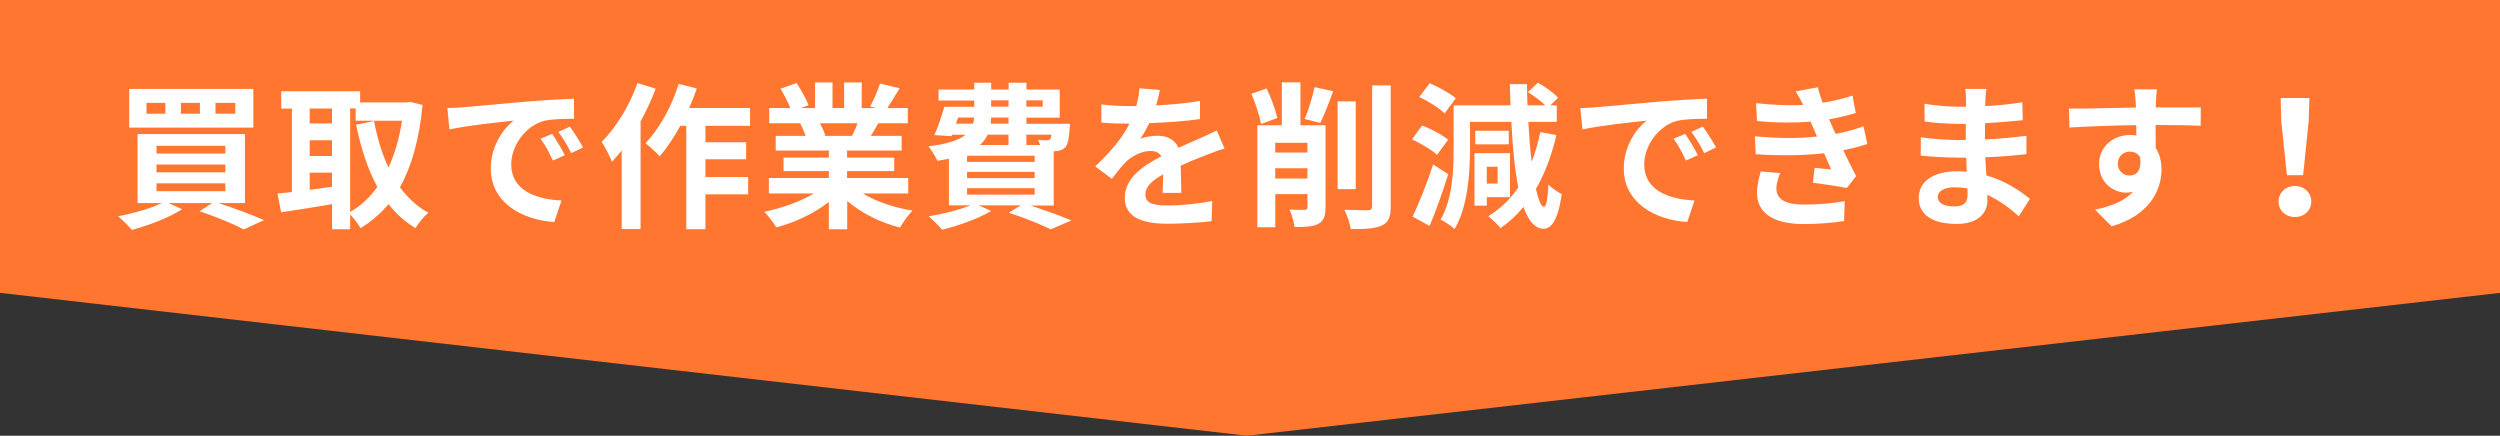 <?xml version="1.0" encoding="UTF-8"?>
<svg id="_レイヤー_2" data-name="レイヤー 2" xmlns="http://www.w3.org/2000/svg" width="350" height="61" viewBox="0 0 350 61">
  <rect x="0" y="0" width="350" height="61" fill="#333333" stroke="none"/>
  <defs>
    <style>
      .cls-1 {
        fill: #fff;
      }

      .cls-2 {
        fill: #ff7631;
      }
    </style>
  </defs>
  <g id="_コンテンツ" data-name="コンテンツ">
    <g>
      <polygon class="cls-2" points="350 41 174.56 61 0 41 0 0 350 0 350 41"/>
      <g>
        <path class="cls-1" d="M30.56,28.42c2.33.75,4.86,1.72,6.4,2.4l-2.84,1.3c-1.36-.73-3.78-1.74-6.18-2.55l1.78-1.14h-6.14l1.91.86c-1.85,1.21-4.73,2.27-7.02,2.9-.44-.53-1.39-1.47-1.94-1.91,2.16-.4,4.55-1.1,6.12-1.85h-3.39v-9.66h15.03v9.66h-3.74ZM35.47,17.86h-17.38v-5.41h17.38v5.41ZM23.15,14.4h-2.64v1.52h2.64v-1.52ZM21.91,21.49h9.64v-1.08h-9.64v1.08ZM21.91,24.13h9.64v-1.1h-9.64v1.1ZM21.91,26.77h9.64v-1.1h-9.64v1.1ZM27.99,14.4h-2.66v1.52h2.66v-1.52ZM32.94,14.4h-2.77v1.52h2.77v-1.52Z"/>
        <path class="cls-1" d="M59.16,14.69c-.46,4.8-1.52,8.58-3.17,11.53,1.08,1.47,2.4,2.71,3.98,3.56-.59.48-1.41,1.47-1.8,2.16-1.5-.9-2.73-2.02-3.78-3.37-1.12,1.36-2.42,2.46-3.92,3.37-.33-.57-.92-1.39-1.45-1.91v2.07h-2.53v-3.52c-2.53.44-5.1.84-7.13,1.14l-.51-2.62c.59-.07,1.28-.13,2.02-.22v-11.68h-1.5v-2.42h11.05v1.56h6.58l.44-.07,1.72.42ZM43.36,15.19v2.09h3.12v-2.09h-3.12ZM43.36,21.84h3.12v-2.2h-3.12v2.2ZM43.36,26.57c1.01-.13,2.07-.29,3.12-.42v-1.98h-3.12v2.4ZM49.02,29.67c1.45-.81,2.73-2,3.81-3.5-1.34-2.44-2.29-5.39-2.97-8.71l2.51-.51c.44,2.35,1.1,4.58,2.02,6.51.86-1.89,1.52-4.09,1.89-6.56h-6.49v-1.72h-.77v14.48Z"/>
        <path class="cls-1" d="M64.77,15.02c1.83-.15,5.43-.48,9.42-.84,2.24-.18,4.62-.31,6.16-.37l.02,2.82c-1.17,0-3.04.02-4.2.29-2.64.7-4.6,3.52-4.6,6.09,0,3.59,3.34,4.88,7.04,5.06l-1.01,3.01c-4.58-.29-8.89-2.75-8.89-7.48,0-3.15,1.74-5.61,3.21-6.71-1.89.2-6.47.68-9,1.23l-.29-2.99c.88-.02,1.72-.07,2.13-.11ZM79.07,21.73l-1.67.75c-.55-1.21-1.01-2.07-1.72-3.06l1.63-.68c.53.79,1.34,2.11,1.76,2.99ZM81.62,20.65l-1.65.79c-.59-1.19-1.1-2-1.8-2.97l1.61-.75c.55.77,1.39,2.07,1.85,2.93Z"/>
        <path class="cls-1" d="M91.79,12.42c-.57,1.54-1.3,3.1-2.11,4.58v15.07h-2.64v-11c-.46.55-.92,1.1-1.36,1.58-.24-.64-.99-2.13-1.45-2.79,2-1.98,3.92-5.1,5.02-8.23l2.55.79ZM98.76,17.61v2.31h5.7v2.38h-5.7v2.49h5.98v2.42h-5.98v4.88h-2.68v-14.48h-.84c-.88,1.63-1.89,3.12-2.88,4.27-.42-.48-1.45-1.41-2-1.83,1.94-1.98,3.67-5.15,4.66-8.3l2.53.64c-.31.92-.66,1.83-1.08,2.73h8.54v2.49h-6.25Z"/>
        <path class="cls-1" d="M120.78,27.08c1.87,1.14,4.42,2,6.98,2.4-.59.57-1.36,1.67-1.76,2.38-2.71-.68-5.37-2-7.39-3.72v3.96h-2.57v-3.83c-2.05,1.61-4.75,2.88-7.37,3.56-.37-.64-1.12-1.65-1.67-2.18,2.46-.51,5.06-1.43,6.95-2.57h-6.31v-2.16h8.4v-.97h-6.34v-1.89h6.34v-.99h-7.44v-2.05h4.18c-.18-.55-.46-1.21-.75-1.72l.26-.04h-4.6v-2.13h2.95c-.31-.84-.88-1.89-1.36-2.73l2.24-.77c.64.95,1.36,2.24,1.67,3.1l-1.08.4h2v-3.59h2.44v3.59h1.63v-3.59h2.46v3.59h1.96l-.79-.24c.53-.9,1.08-2.22,1.39-3.19l2.75.66c-.62,1.01-1.21,2-1.72,2.77h2.86v2.13h-4.14c-.35.64-.7,1.23-1.03,1.76h4.31v2.05h-7.64v.99h6.6v1.89h-6.6v.97h8.56v2.16h-6.38ZM114.8,17.26c.31.57.59,1.21.75,1.69l-.37.07h4.11c.26-.53.53-1.17.77-1.76h-5.26Z"/>
        <path class="cls-1" d="M144.19,28.75c2.11.68,4.42,1.52,5.81,2.11l-2.9,1.25c-1.3-.66-3.59-1.58-5.87-2.33l1.67-1.03h-5.87l1.74.79c-1.83,1.08-4.62,2.07-6.87,2.62-.42-.51-1.34-1.43-1.89-1.87,2.05-.35,4.29-.9,5.83-1.54h-2.99v-6.53c-.51.11-1.03.2-1.63.29-.22-.55-.84-1.54-1.23-2.02,2.73-.35,4.31-.9,5.21-1.63h-1.91l-.09.2-2.38-.15c.48-1.08,1.01-2.66,1.39-3.96h4.18v-.88h-4.99v-1.54h4.99v-.95h2.38v.95h2.44v-.95h2.49v.95h4.66v3.94h-4.66v.86h6.09s-.02.44-.04.68c-.11,1.43-.24,2.22-.62,2.62-.33.33-.81.51-1.28.53-.09,0-.2.02-.33.02v7.59h-3.32ZM133.83,17.31h2.4c.09-.26.13-.55.13-.86h-2.22l-.31.86ZM144.85,21.8h-9.46v.86h9.46v-.86ZM144.85,24.06h-9.46v.88h9.46v-.88ZM135.39,27.25h9.46v-.9h-9.46v.9ZM138.27,18.85c-.24.53-.59,1.01-1.08,1.45h4v-1.45h-2.93ZM141.2,16.45h-2.44c-.02.29-.04.57-.07.86h2.51v-.86ZM138.76,14.93h2.44v-.88h-2.44v.88ZM143.69,14.05v.88h2.29v-.88h-2.29ZM143.69,18.85v1.45h1.91c-.07-.26-.18-.53-.26-.73.51.07.97.09,1.21.07.2,0,.33,0,.46-.15.09-.11.15-.31.2-.64h-3.52Z"/>
        <path class="cls-1" d="M162.76,27.01c.04-.64.07-1.65.09-2.6-1.61.88-2.49,1.74-2.49,2.82,0,1.21,1.03,1.54,3.17,1.54,1.85,0,4.27-.24,6.18-.64l-.09,2.84c-1.45.18-4.11.35-6.16.35-3.41,0-5.99-.81-5.99-3.63s2.64-4.53,5.13-5.81c-.35-.55-.92-.75-1.52-.75-1.23,0-2.57.7-3.41,1.5-.66.66-1.28,1.45-2.02,2.4l-2.33-1.74c2.29-2.11,3.83-4.05,4.8-5.98h-.26c-.88,0-2.49-.04-3.67-.15v-2.55c1.1.18,2.73.24,3.83.24h1.06c.26-.99.42-1.87.44-2.49l2.86.24c-.11.53-.26,1.28-.53,2.16,2.05-.11,4.25-.29,6.16-.64l-.02,2.55c-2.09.31-4.77.48-7.11.57-.35.77-.79,1.56-1.25,2.2.57-.29,1.74-.44,2.46-.44,1.32,0,2.42.57,2.9,1.69,1.12-.53,2.05-.9,2.95-1.3.84-.37,1.61-.75,2.4-1.12l1.1,2.53c-.7.18-1.85.62-2.6.92-.97.37-2.2.86-3.54,1.47.02,1.21.07,2.82.09,3.81h-2.62Z"/>
        <path class="cls-1" d="M176.55,17.35c-.2-1.12-.79-2.93-1.36-4.22l2.13-.75c.64,1.3,1.25,3.01,1.5,4.14l-2.27.84ZM185.57,29.03c0,1.21-.22,1.89-1.01,2.31-.75.4-1.78.44-3.32.44-.09-.7-.4-1.78-.7-2.44.86.04,1.8.04,2.11.04.29-.02.4-.11.4-.4v-1.8h-4.51v4.64h-2.51v-14.28h3.43v-6.01h2.6v6.01h3.52v11.49ZM178.53,19.99v1.36h4.51v-1.36h-4.51ZM183.04,24.99v-1.43h-4.51v1.43h4.51ZM182.65,16.67c.53-1.23,1.1-3.1,1.39-4.47l2.6.57c-.57,1.61-1.25,3.32-1.8,4.44l-2.18-.55ZM189.8,26.48h-2.53v-12.28h2.53v12.28ZM194.7,11.96v16.92c0,1.54-.31,2.24-1.21,2.68-.9.44-2.38.53-4.38.51-.11-.75-.51-1.96-.9-2.71,1.43.07,2.84.07,3.3.07.42-.02.59-.15.59-.57V11.96h2.6Z"/>
        <path class="cls-1" d="M201.19,21.69c-.73-.7-2.29-1.63-3.52-2.18l1.43-1.94c1.25.48,2.84,1.3,3.63,2l-1.54,2.11ZM202.75,24.39c-.75,2.42-1.69,5.04-2.6,7.24l-2.38-1.3c.84-1.76,2.02-4.66,2.86-7.31l2.11,1.36ZM202.25,15.88c-.73-.73-2.29-1.72-3.56-2.29l1.47-1.94c1.23.53,2.86,1.41,3.65,2.11l-1.56,2.11ZM217.89,18.91c-.66,2.86-1.61,5.39-2.86,7.55.35,1.54.73,2.46,1.12,2.49.31.02.53-1.1.64-3.12.42.51,1.43,1.14,1.85,1.34-.55,4-1.63,4.86-2.53,4.86-1.21-.02-2.13-1.1-2.82-3.06-.95,1.14-2.02,2.13-3.21,2.97-.35-.44-1.21-1.28-1.72-1.67,1.69-1.03,3.08-2.38,4.2-4.03-.48-2.44-.79-5.57-.97-9.18h-5.79v3.83c0,3.3-.31,8.1-2.16,11.18-.42-.42-1.41-1.08-1.96-1.32,1.67-2.84,1.83-6.89,1.83-9.86v-6.14h7.96c-.04-.97-.07-1.96-.09-2.97h2.4c0,1.01.02,2,.07,2.97h2.49c-.64-.62-1.58-1.34-2.44-1.85l1.41-1.32c.99.55,2.24,1.43,2.82,2.11l-1.08,1.06h.9v2.31h-3.98c.11,2.05.26,3.94.46,5.59.51-1.28.9-2.66,1.21-4.16l2.24.42ZM208.15,27.6v1.19h-1.72v-7.35h4.97v6.16h-3.26ZM211.23,20.21h-4.69v-1.91h4.69v1.91ZM208.15,23.34v2.35h1.52v-2.35h-1.52Z"/>
        <path class="cls-1" d="M223.39,15.02c1.83-.15,5.43-.48,9.42-.84,2.24-.18,4.62-.31,6.16-.37l.02,2.82c-1.17,0-3.04.02-4.2.29-2.64.7-4.6,3.52-4.6,6.09,0,3.59,3.34,4.88,7.04,5.06l-1.01,3.01c-4.58-.29-8.89-2.75-8.89-7.48,0-3.15,1.74-5.61,3.21-6.71-1.89.2-6.47.68-9,1.23l-.29-2.99c.88-.02,1.72-.07,2.13-.11ZM237.69,21.73l-1.67.75c-.55-1.21-1.01-2.07-1.72-3.06l1.63-.68c.53.79,1.34,2.11,1.76,2.99ZM240.24,20.65l-1.65.79c-.59-1.19-1.1-2-1.8-2.97l1.61-.75c.55.77,1.39,2.07,1.85,2.93Z"/>
        <path class="cls-1" d="M261.43,20.15c-.9.33-2.09.62-3.37.88.55,1.17,1.17,2.44,1.8,3.63l-1.3,1.65c-1.21-.22-3.3-.55-4.75-.73l.24-2.09c.86.11,1.72.18,2.31.24l-.99-2.27c-2.73.31-6.27.37-9.57.13l-.11-2.51c3.26.31,6.23.31,8.69.04l-.37-.86-.53-1.23c-2.13.18-4.86.18-7.5-.09l-.13-2.49c2.49.26,4.66.35,6.6.24v-.02c-.4-.79-.68-1.28-1.06-1.87l3.1-.59c.15.66.4,1.41.68,2.18,1.47-.24,2.88-.57,4.18-1.01l.46,2.44c-1.12.33-2.31.64-3.74.88l.42.95.51,1.1c1.67-.33,2.93-.7,3.89-1.08l.53,2.46ZM249.22,24.24c-.29.66-.53,1.58-.53,2.11,0,1.36.97,2.29,3.81,2.29,2.07,0,4.22-.18,5.76-.48l-.09,2.79c-1.21.2-3.43.42-5.61.42-4.07,0-6.58-1.39-6.58-4.4,0-.99.29-2.16.53-2.97l2.71.24Z"/>
        <path class="cls-1" d="M282.62,30.29c-1.17-1.1-2.66-2.22-4.4-3.01.02.29.02.55.02.77,0,1.87-1.41,3.3-4.29,3.3-3.48,0-5.33-1.32-5.33-3.63s2.02-3.74,5.39-3.74c.46,0,.9.02,1.34.07-.04-.66-.07-1.34-.09-1.98h-1.12c-1.28,0-3.78-.11-5.24-.29l.02-2.57c1.25.24,4.09.4,5.26.4h1.03v-2.27h-1.03c-1.39,0-3.48-.13-4.73-.33l-.02-2.49c1.36.26,3.39.42,4.73.42h1.08v-.99c0-.4-.02-1.08-.11-1.5h2.97c-.07.44-.13.99-.15,1.54l-.02.86c1.69-.07,3.3-.24,5.19-.53l.07,2.51c-1.43.13-3.19.31-5.28.42l-.02,2.27c2.2-.09,4.03-.29,5.81-.51v2.57c-1.96.22-3.65.37-5.76.44.04.81.09,1.69.15,2.53,2.75.79,4.84,2.24,6.1,3.3l-1.56,2.44ZM275.44,26.37c-.57-.09-1.17-.15-1.78-.15-1.54,0-2.38.59-2.38,1.34,0,.81.77,1.34,2.27,1.34,1.17,0,1.91-.35,1.91-1.61,0-.24,0-.55-.02-.92Z"/>
        <path class="cls-1" d="M308.09,17.61c-1.32-.07-3.37-.11-6.31-.11.02,1.1.02,2.29.02,3.23.55.81.81,1.87.81,3.01,0,2.84-1.67,6.45-7,7.94l-2.31-2.33c2.2-.46,4.11-1.19,5.32-2.49-.31.07-.64.11-.99.11-1.69,0-3.76-1.34-3.76-4,0-2.46,1.98-4.07,4.36-4.07.31,0,.59.02.86.07l-.02-1.45c-3.3.04-6.67.18-9.35.33l-.07-2.64c2.49,0,6.45-.11,9.37-.15,0-.26,0-.51-.02-.66-.04-.7-.11-1.54-.2-1.89h3.17c-.07.35-.13,1.52-.15,1.87,0,.18-.02.4-.02.66,2.2,0,5.17-.02,6.31,0l-.02,2.57ZM298.17,24.57c.9,0,1.72-.68,1.43-2.57-.31-.53-.81-.77-1.43-.77-.84,0-1.67.57-1.67,1.72,0,1.01.81,1.63,1.67,1.63Z"/>
        <path class="cls-1" d="M319,28.22c0-1.25.99-2.18,2.29-2.18s2.29.92,2.29,2.18-.99,2.16-2.29,2.16-2.29-.88-2.29-2.16ZM319.38,17l-.09-3.28h4.03l-.11,3.28-.77,7.53h-2.27l-.79-7.53Z"/>
      </g>
    </g>
  </g>
</svg>